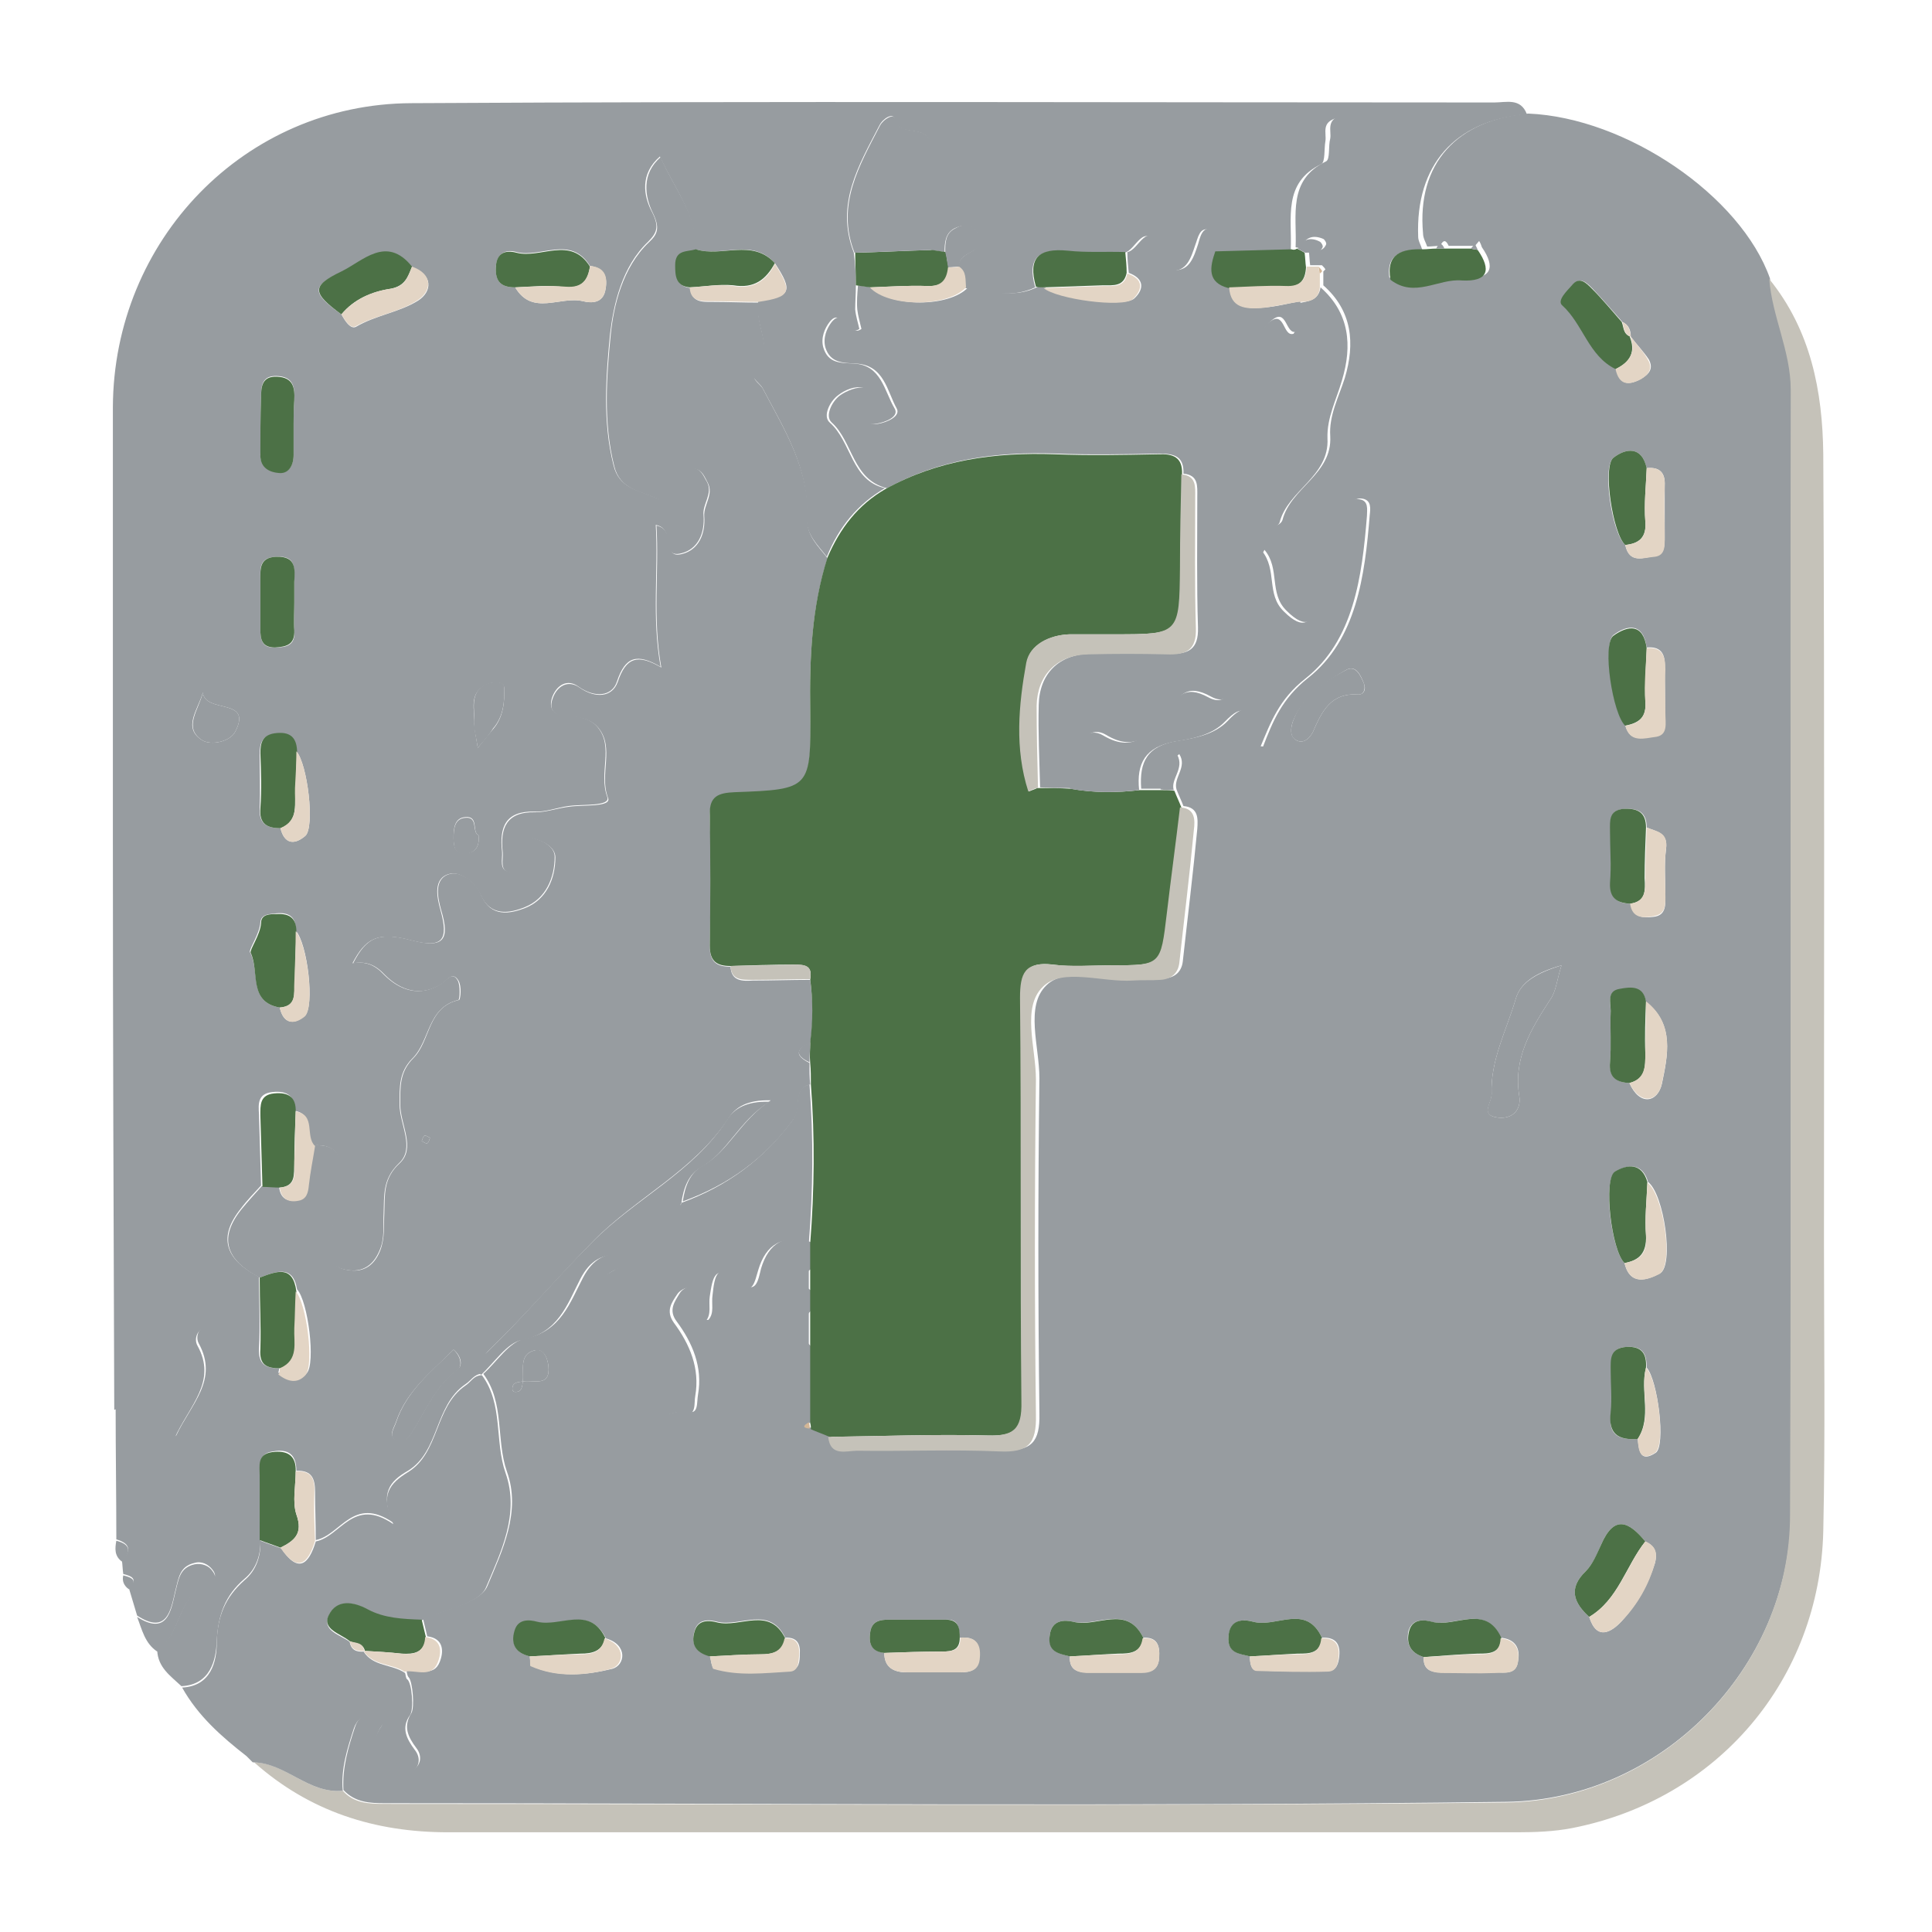 <?xml version="1.0" encoding="utf-8"?>
<!-- Generator: Adobe Illustrator 19.0.0, SVG Export Plug-In . SVG Version: 6.00 Build 0)  -->
<svg version="1.1" id="Layer_1" xmlns="http://www.w3.org/2000/svg" xmlns:xlink="http://www.w3.org/1999/xlink" x="0px" y="0px"
	 viewBox="-100 181 279 279" style="enable-background:new -100 181 279 279;" xml:space="preserve">
<style type="text/css">
	.st0{fill:#979CA0;}
	.st1{fill:#C5C2B9;}
	.st2{fill:#9E897E;}
	.st3{fill:#4C7146;}
	.st4{fill:#E3D5C5;}
	.st5{fill:#D2B696;}
	.st6{fill:#CBAE8E;}
</style>
<g>
	<path class="st0" d="M120.7,197.4c14.2,0.6,30.7,11.9,34.9,23.8c0.4,5.5,3.1,10.4,3.1,16c-0.1,54.2,0,108.3-0.1,162.5
		c-0.1,22.2-18.8,41.2-41,41.5c-54,0.7-108,0.2-162,0.2c-2.2,0-4.3-0.1-6-1.9c-0.2-3.2,0.7-6.2,1.7-9.2c0.4-1.2,1.3-1.9,2.7-1.8
		c1,0.1,1.7,0.8,1.2,1.6c-2,3-0.5,4.1,2.2,5.2c0.8,0.3,0.8,2.5,2.4,1.2c1.1-0.8,1.1-2.1,0.3-3.1c-1.2-1.6-1.9-3.1-0.7-5
		c0.5-0.8,0.2-4.6-0.4-5.2c-0.2-0.2-0.2-0.6-0.3-0.9c1.6-0.4,3.9,1,4.8-1.3c0.6-1.5,0.6-3.4-1.8-3.7c-0.2-0.8-0.4-1.7-0.6-2.5
		c3.2-1.5,8.3-2.3,9.3-4.8c2.1-5,4.9-10.7,2.8-16.5c-1.6-4.6-0.3-9.9-3.4-14.1l0,0c2-1.8,3.7-4.6,6-5.1c5.2-1,6.5-5.2,8.4-8.8
		c1.4-2.7,3.3-3.7,6.1-3.5c0.1,1.6-0.8,2.1-1.7,2.5c-2.6,1.4-3.2,3.7-2.7,6.4c0.5,2.8,2.7,2.4,4.7,2.6c2.2,0.1,3.5,1,2.5,3.5
		c-1,2.7,1.1,4.7,1.8,7c0.8,2.4,2.9,0.3,4.4,0.8c1.6,0.6,1.3-1.3,1.5-2.4c0.7-4-0.8-7.5-3.1-10.6c-1.2-1.6-0.3-2.8,0.5-4.1
		c0.3-0.5,1.2-1,1.6-0.9c1.7,0.6,0.7,2.3,1.1,3.5c0.2,0.6,0.1,1.4,1.4,1.3c0.9-1,0.4-2.3,0.6-3.6c0.3-2.7,0.6-5.1,4.1-1.9
		c2.2,2,2.5-0.3,2.9-1.9c1.1-3.7,3.5-5.2,7.3-3.8c0,1.3,0,2.5,0,3.8c-1.6,1.1-1.6,2.2,0,3.2c0,0.9,0,1.8,0,2.8
		c-1.9,1.8-1.9,3.5,0,5.3c0,3.6,0,7.2,0,10.8c-0.9,0.5-0.8,0.8,0.1,0.9c0.9,0.4,1.8,0.7,2.7,1.1c0.4,2.9,2.7,2,4.3,2
		c6.8,0.1,13.7-0.2,20.5,0.1c4.2,0.2,5.4-1.2,5.3-5.3c-0.2-16.1-0.2-32.3,0-48.4c0-4.6-2.1-10.4,1-13.4c2.8-2.8,8.6-0.6,13-0.9
		c1.3-0.1,2.7,0,4-0.1c1.5-0.1,2.5-0.9,2.7-2.4c0.7-6.4,1.5-12.8,2.1-19.2c0.1-1.5,0.2-3.1-2-3.3c-0.3-0.8-0.7-1.6-1-2.4
		c-0.5-1.7,1.6-3.2,0.4-5.1c-1.8,1.3-2.4,3-2.4,5c-1,0-2.1,0-3.1,0c-0.3-3.9,0.9-6.2,5.2-6.9c2.5-0.4,5.4-0.9,7.3-2.9
		c2.7-2.9,3.4-1.5,3.5,1.5c0,0.9-0.3,2.1,1.6,2.2c1.4-3.6,2.7-6.9,6.5-9.9c7-5.5,8.2-14.8,8.9-23.5c0.1-0.9,0.3-2.2-1.1-2.4
		c-1.2-0.2-2,1-1.7,1.9c1.3,5.4-2.9,8.9-4.4,13.3c-0.8,2.5-1.9,3.9-4.8,1c-2.6-2.5-0.9-6.1-3.2-8.8c-1.7,3.3-3.7,5.7-1.4,9.4
		c1.3,2.1,0.3,6.2-1,7.4c-1.7,1.5-2,6.2-5.3,4.4c-3.6-2-4.6-0.1-6.3,2.2c-2.2,2.8-4.3,6.1-8.9,3.3c-2.2-1.3-3.7,0.8-4.4,2.8
		c-0.5,1.5-0.3,3.3-0.4,4.9c-1.6,0-3.1,0-4.7-0.1c-0.1-4-0.3-7.9-0.2-11.9c0.1-4.5,2.9-7.3,7.4-7.4c3.8-0.1,7.6-0.1,11.4,0
		c2.8,0.1,4.3-0.6,4.2-3.8c-0.2-6.3-0.1-12.6-0.1-18.9c0-1.5,0.2-3.1-2-3.3c0.1-2.5-1.3-2.9-3.5-2.9c-4.9,0.1-9.9,0.2-14.9,0
		c-8.6-0.3-16.8,0.8-24.4,5c-5-1.2-4.9-6.7-8-9.5c-1-0.9,0-3,1.2-3.9c1-0.7,2.5-1.3,3.6-1.1c1.3,0.3,0.9,1.9,0.5,3
		c-0.5,1.3-0.4,2.5,1.4,2.2c1.3-0.2,3.3-1.1,2.7-2.2c-1.4-2.5-1.8-6.3-5.9-6.5c-1.9-0.1-3.7-0.1-4.4-2.3c-0.4-1.4,0.2-2.8,0.9-3.7
		c1.9-2.3,2.3,2.4,4.3,1c-0.2-0.9-0.5-1.9-0.6-2.8c-0.1-1.1,0-2.3,0.1-3.5c0.7,0.1,1.3,0.2,2,0.3c2.7,2.9,11.2,2.9,13.9,0
		c3.4,0.6,6.8,1.6,10.1-0.1c0.3,0,0.7,0.1,1,0.1c1.9,1.6,11.5,2.9,12.9,1.6c1.5-1.4,1.4-2.9-0.8-3.7c-0.1-1-0.2-2-0.2-3
		c1.7-0.3,2.7-4.6,4.9-0.9c0.7,1.1,0,3.4,1.9,3.5c2.2,0.1,2.8-1.9,3.4-3.7c0.3-1,0.6-2.7,2.1-2.2c1.2,0.4,0.6,2,0.7,3.2
		c-0.8,2.3-1.2,4.4,2,5.2c0.2,3.1,2.4,3.1,4.7,2.9c1.8-0.1,3.5-0.6,5.3-0.9c-0.1,1.4,0.4,3-0.6,4.4c-1.6,0.5-1.3-3.6-3.6-1.6
		c-2.5,2.1-3,6.4-0.5,8.5c1.3,1.1,2,2,1.2,3.7c-2.2,5,0.5,10.4-1.4,15.4c-0.2,0.4,0.2,1.3,0.6,1.7c0.6,0.6,1.5,0.1,1.7-0.5
		c1.2-4.7,7.2-6.6,6.9-12.1c-0.2-3,1.2-5.6,2.1-8.4c1.5-5,1.1-9.7-3.1-13.4c0-0.7,0-1.3,0-2c0.1-0.1,0.3-0.3,0.3-0.3
		c-0.1-0.2-0.3-0.4-0.5-0.6c-0.6,0-1.2,0-1.7,0c-0.1-0.7-0.1-1.4-0.2-2.1c0.9-0.1,2,0.3,2.5-0.9c0.1-0.2-0.2-0.7-0.4-0.8
		c-1.4-0.6-2.5-0.3-3.2,1.1c-0.3,0.2-0.5,0.2-0.8,0.1c0.2-4.6-1.2-9.7,4.4-12.4c0.6-0.3,0.3-2.2,0.6-3.3c0.2-1.1-0.7-2.8,1.8-3.4
		c1.1,5.8,2.1,11.5,3.2,17.2c0.5,2.7-0.4,6.5,4.3,6.3c3.4,2.7,6.8-0.2,10.3,0c3.7,0.2,4.3-1.5,2.3-4.4c-0.1-0.3-0.2-0.6-0.4-0.9
		c-0.2,0.2-0.4,0.5-0.6,0.7c-1.3,0-2.5,0-3.8,0c-0.4-0.9-0.8-0.9-1.2,0c-0.6,0-1.2,0.1-1.9,0.1c-0.2-0.6-0.6-1.2-0.6-1.9
		C104.6,204.7,110.3,198.3,120.7,197.4z M-24.5,380.5c1.5-0.3,4,0.9,3.7-2.2c-0.1-1-0.6-2.6-2-2.3
		C-25.1,376.6-24.3,378.8-24.5,380.5c-0.7,0.1-1.6,0.1-1.5,1.2c0,0.1,0.2,0.3,0.3,0.3C-24.6,382.1-24.6,381.2-24.5,380.5z
		 M135.5,229.6c0-0.9-0.3-1.7-1.2-2.1c-1.4-1.6-2.8-3.2-4.3-4.8c-0.8-0.8-1.8-1.9-2.9-0.5c-0.7,0.9-2.1,2.2-1.4,2.9
		c3,2.7,3.9,7.2,7.7,9.2c0.5,2.3,1.8,2.4,3.6,1.4c1.2-0.7,1.8-1.5,1.1-2.8C137.3,231.7,136.3,230.7,135.5,229.6L135.5,229.6z
		 M13.4,417.5c-2.3-4.7-6.5-1.5-9.8-2.3c-1.1-0.3-2.8-0.5-3.3,1.3c-0.6,2,0.3,3.2,2.2,3.6c0.2,0.6,0.2,1.6,0.6,1.7
		c3.6,1.1,7.4,0.5,11.1,0.4c1.2-0.1,1.3-1.3,1.3-2.3C15.6,418.5,15.2,417.4,13.4,417.5z M-23.5,420.2c0.1,0.5,0,1.3,0.3,1.4
		c3.8,1.7,7.9,1.3,11.6,0.4c1.9-0.5,2.3-3.5-0.9-4.4c-2.3-4.7-6.5-1.6-9.8-2.3c-1.1-0.3-2.8-0.5-3.3,1.3
		C-26.3,418.5-25.4,419.7-23.5,420.2z M65.1,417.5c-2.4-4.9-6.8-1.5-10.1-2.3c-1.3-0.3-3.1-0.3-3.4,1.9c-0.3,2.4,1.3,2.7,2.9,3.1
		c-0.1,1.7,0.8,2.3,2.4,2.3c2.6,0,5.2,0,7.9,0c1.5,0,2.5-0.4,2.6-2.2C67.5,418.6,67.1,417.4,65.1,417.5z M80.5,420.2
		c0,0.8,0.1,2,1,2c3.4,0.2,6.9,0.2,10.3,0.1c1.2,0,1.5-1.1,1.6-2.1c0.2-1.9-0.6-2.8-2.5-2.7c-2.3-5-6.6-1.4-9.9-2.3
		c-1.4-0.4-3.3-0.4-3.6,2.1C77.2,419.7,79,419.8,80.5,420.2z M105.6,420.3c-0.1,1.8,1,2.2,2.5,2.2c2.6,0,5.3,0,7.9,0
		c1.2,0,2.9,0.4,3.2-1.5c0.4-1.9-0.3-3.3-2.5-3.5c-2.3-5-6.7-1.4-10-2.3c-1.1-0.3-2.7-0.5-3.3,1.3
		C103,418.4,103.7,419.7,105.6,420.3z M38.6,417.5c-0.1-1.4-0.1-2.7-2-2.6c-2.8,0-5.5,0-8.3,0c-1.2,0-2.3,0.2-2.6,1.6
		c-0.3,1.7,0,2.9,2,3.2c0,2.1,1.4,2.8,3.2,2.8c2.6,0,5.2,0,7.8,0c1.4,0,2.6-0.3,2.7-2.1C41.6,418.3,40.8,417.3,38.6,417.5z
		 M137.8,248.6c-0.7-3.2-3-2.9-4.8-1.5c-1.7,1.3-0.2,11,1.7,12.6c0.6,2.8,2.7,1.8,4.3,1.6c1.4-0.2,1.4-1.6,1.4-2.8
		c0-2.5,0-4.9,0-7.4C140.5,249.3,139.7,248.4,137.8,248.6z M136.5,388.8c0.2,1.6,0.3,3.5,2.6,2c1.5-1,0.3-10.5-1.3-12.3
		c0-1.9-0.5-3.1-2.8-3c-2.5,0.1-2.3,1.8-2.3,3.5c0,2,0.2,4,0,5.9C132.1,388.1,133.6,389,136.5,388.8z M135.3,337.4
		c1.5,3.4,4.1,2.8,4.7,0.1c0.8-3.9,1.9-8.6-2.3-11.8c-0.4-2.3-2.2-2.1-3.8-1.8c-1.9,0.3-1.3,2-1.3,3.2c-0.1,2.4,0.1,4.9-0.1,7.4
		C132.4,336.5,133.4,337.3,135.3,337.4z M134.6,363.4c0.8,3.4,3.4,2.4,5.1,1.5c2.1-1.1,0.6-11.5-1.7-13.2c-0.8-2.8-2.9-2.6-4.7-1.5
		C131.4,351.3,132.7,361.6,134.6,363.4z M137.6,403.6c-2.4-2.9-4.5-3.9-6.4,0.5c-0.6,1.4-1.2,2.8-2.2,3.8c-2.6,2.5-1.7,4.6,0.5,6.6
		c1.1,3.5,3.2,2.2,4.7,0.6c2.2-2.4,3.8-5.2,4.8-8.4C139.4,405.1,138.9,404.2,137.6,403.6z M137.8,300.5c0-2.1-1.1-2.8-3.2-2.7
		c-2.3,0.2-2,1.7-2,3.2c0,2.5,0.1,5,0,7.5c-0.1,2.2,1,3,2.9,3c0.3,2,1.7,2.1,3.3,1.9c1.8-0.2,1.7-1.7,1.7-3c0-2.3-0.2-4.6,0.1-6.8
		C140.9,301.2,139.2,301.1,137.8,300.5z M137.8,274.5c-0.5-3.6-2.8-3.3-4.8-1.8c-1.6,1.2,0,11.4,1.7,13c0.7,2.7,2.8,1.8,4.4,1.5
		c1.7-0.3,1.3-2,1.3-3.3c0.1-2.1,0-4.3,0-6.4C140.5,275.7,140.1,274.3,137.8,274.5z M125.5,320.4c-3.5,1-5.9,2.4-6.6,4.8
		c-1.3,4.5-3.7,8.9-3.5,13.8c0.1,1.2-1.8,3.1,1,3.4c2.1,0.2,3.3-1.2,3-3.1c-0.9-5.5,1.7-9.7,4.5-14
		C124.7,324.2,124.8,322.6,125.5,320.4z M97,279.8c-0.5-1.3-1.2-2.9-2.7-2c-3.1,1.8-6.2,3.8-7.6,7.4c-0.3,0.9-0.5,2.1,0.5,2.7
		c1.1,0.6,2-0.4,2.4-1.2c1.3-3,2.6-5.7,6.6-5.4C96.9,281.3,97.3,280.6,97,279.8z"/>
	<path class="st0" d="M23.6,222.2c0,1.2-0.1,2.3-0.1,3.5c0.1,1,0.4,1.9,0.6,2.8c-2,1.4-2.5-3.3-4.3-1c-0.7,0.9-1.3,2.3-0.9,3.7
		c0.7,2.3,2.5,2.2,4.4,2.3c4,0.2,4.4,4,5.9,6.5c0.7,1.2-1.4,2-2.7,2.2c-1.8,0.3-1.8-0.8-1.4-2.2c0.4-1.1,0.8-2.7-0.5-3
		c-1.1-0.3-2.6,0.3-3.6,1.1c-1.2,0.9-2.2,3-1.2,3.9c3.2,2.8,3.1,8.4,8,9.5c-4,2.3-6.7,5.7-8.4,9.9c-1.3-1.7-3-3.2-2.9-5.6
		c0.4-7.1-3.3-12.9-6.4-18.8c-0.4-0.7-1.7-1.4-1.1-2c3.1-3.4-0.2-7.1,0.5-10.5c4.7-0.7,5.1-1.4,2.4-5.5c-3.3-3.7-7.7-0.8-11.4-2
		c0-5.1-3.2-8.9-5.2-13.4c-2.9,2.5-2.4,5.7-1.1,8.1c1,2,0.7,2.9-0.6,4.2c-3.8,3.6-5,9.1-5.5,13.3c-0.6,6.1-1.1,12.7,0.5,19
		c0.8,3.3,3.6,3.6,5.9,4.6s3.2-1,3.9-2.7c0.4-0.8,0.7-1.6,1.7-1.5c1.2,0.1,1.5,1.2,2,2c0.9,1.7-0.7,3.2-0.5,4.8
		c0.2,2.6-0.8,4.9-3.2,5.5c-3.1,0.8-0.7-3.5-3.7-4.1c0.4,6.7-0.6,13.3,0.7,20.5c-3.4-2-5.1-1.5-6.3,2.1c-0.7,2.2-3.2,2.4-5.5,0.8
		c-1.7-1.3-3.3-0.2-3.9,1.6c-0.6,2,0.8,2.6,2.5,2.6c1.6,0,3.2,0.5,4.1,1.6c2.4,2.9,0.1,6.6,1.4,10.1c0.5,1.4-3.6,1-5.6,1.3
		c-1.6,0.2-3.3,0.9-4.9,0.8c-4.2-0.1-5.1,2.2-4.7,5.8c0.1,1.1-0.5,2.7,1.1,2.9c1.4,0.1,1.7-1.3,1.8-2.5c0.2-1-0.4-2.8,1.5-2.4
		c1.3,0.3,3.2,1.2,3.2,2.7c0,3.1-1.3,6.1-4.3,7.3c-2.2,0.9-5,1.4-6.4-1.8c-0.9-2-3.1-3.4-4.5-3c-2.4,0.6-1.8,3.4-1.3,5.2
		c1.2,4.3,0.4,5.6-4.2,4.4c-4.9-1.3-6.6-0.3-8.5,3.3c1.9-0.3,3.2,0.2,4.6,1.7c2.2,2.2,5.2,3.3,8.3,1.2c0.8-0.6,1.6-1.7,2.3-0.4
		c0.4,0.7,0.3,2.7,0.1,2.8c-4.5,1.1-4.1,5.9-6.6,8.4c-2,2-1.9,4.1-1.9,6.7c0,2.9,2.3,6.3-0.1,8.5c-2.4,2.3-2.1,4.7-2.2,7.2
		c-0.1,1.8,0.2,3.6-0.6,5.4c-1,2.4-2.8,3.3-5.2,2.7c-2.7-0.7-2.5-2.9-2-4.9c0.7-2.9,1.9-5.6,1.8-8.7c-0.1-2.9-1-4.5-4.1-4.3
		c-1.5-1.4,0.2-4.5-2.8-5c0.1-2.2-1.1-2.9-3.1-2.7c-2.2,0.2-2.1,1.7-2,3.2c0.1,3.4,0.2,6.9,0.3,10.3c-1,1.1-2,2.1-2.9,3.3
		c-3.3,4.1-2.4,7.3,2.6,9.9c0,3.5,0.2,6.9,0,10.4c-0.1,2.3,1.1,2.8,2.9,2.8c0,0.3-0.1,0.6-0.2,0.9c-5.4,1.3-6.2,0.8-7.8-4.7
		c-0.4-1.2-1-2.2-2.3-2.1c-1.6,0.1-2,1.7-1.5,2.6c2.9,5.2-1.1,8.6-3.3,13.4c-1.3-5.7-4.7-5.7-8.7-4.1c-0.1-27.5-0.2-54.9-0.2-82.4
		c0-20.8,0-41.6,0-62.4c0.1-24.1,19-43.8,43.1-43.9c52.1-0.3,104.2-0.1,156.4-0.1c1.7,0,3.8-0.7,4.7,1.7
		c-10.4,0.9-16.1,7.3-15.7,17.7c0,0.6,0.4,1.2,0.6,1.9c-3-0.1-5.4,0.6-4.7,4.4c-4.8,0.2-3.8-3.6-4.3-6.3c-1.1-5.7-2.1-11.4-3.2-17.2
		c-2.5,0.6-1.6,2.2-1.8,3.4c-0.2,1.1,0,3-0.6,3.3c-5.6,2.7-4.2,7.8-4.4,12.4c-3.7,0.1-7.3,0.2-11,0.3c-0.1-1.1,0.4-2.7-0.7-3.2
		c-1.5-0.5-1.7,1.2-2.1,2.2c-0.6,1.8-1.2,3.8-3.4,3.7c-1.9-0.1-1.3-2.3-1.9-3.5c-2.2-3.7-3.2,0.5-4.9,0.9c-2.8,0-5.5,0.1-8.3-0.2
		c-4.2-0.4-5.8,1-4.6,5.2c-3.4,1.6-6.8,0.7-10.1,0.1c-0.1-1.1,0.1-2.3-1-3c0-1.4,1.1-1.8,2.1-2.4c1.2-0.7,1.1-2,0.4-2.9
		c-0.8-1-2.1-0.8-3.1-0.3c-1.3,0.7-1.4,2.1-1.4,3.4c-0.7-0.1-1.3-0.2-2-0.3c1.2-4.9,0.8-9.6,0.2-14.6c-0.5-4.1-4.7-1.3-5.4-4.3
		c-0.2-1-1.7-0.1-2.2,0.9c-3,5.8-6.4,11.4-3.7,18.4C23.5,219.1,23.6,220.7,23.6,222.2z M-59.5,300.6c0.6,2.4,2.1,2.4,3.6,1.1
		c1.4-1.3,0.3-10.4-1.3-12.2c-0.1-2.1-1.2-2.9-3.3-2.5c-1.7,0.3-2,1.4-2,2.9c0,2.6,0.1,5.3,0,7.9C-62.6,300-61.4,300.6-59.5,300.6z
		 M-50.7,226.4c0.5,0.9,1.3,2.2,2.1,1.8c2.9-1.7,6.3-2.1,9-3.8c2-1.3,2.2-3.7-0.9-4.8c-3.7-4.6-7.1-0.8-10.2,0.7
		C-55.1,222.3-55,223.3-50.7,226.4z M-25.6,222.5c2.5,4.2,6.5,1.2,9.8,2c1.2,0.3,2.8,0.3,3.2-1.5s0-3.3-2.2-3.6
		c-2.8-4.5-7.1-1.1-10.6-2c-1.4-0.4-2.8,0-3,2.1C-28.5,221.7-27.6,222.5-25.6,222.5z M-59.6,326.5c0.5,2.3,2,2.6,3.6,1.2
		c1.5-1.3,0.4-10.5-1.3-12.3c0.1-1.9-0.9-2.7-2.8-2.5c-1,0.1-2.2,0.1-2.3,1.3c-0.1,1.7-1.7,3.9-1.5,4.3
		C-62.4,321.3-64.2,325.7-59.6,326.5z M-57.6,242.2L-57.6,242.2c0-1.2,0-2.3,0.1-3.5c0.1-1.9-0.2-3.3-2.5-3.4
		c-2.2-0.1-2.3,1.5-2.3,3c-0.1,2.8,0,5.6-0.1,8.4c0,1.8,1.4,2.3,2.6,2.5c1.6,0.2,2.2-1.1,2.2-2.6C-57.6,245.2-57.6,243.7-57.6,242.2
		z M-57.5,268L-57.5,268c0-1,0-2,0-3c0-1.9,0.3-3.8-2.6-3.6c-2.6,0.1-2.3,1.8-2.3,3.5c0,2.3,0,4.7,0,7c0,1.4,0.2,2.7,2.1,2.6
		c1.7,0,3-0.3,2.8-2.5C-57.6,270.7-57.5,269.4-57.5,268z M-70.7,281c-0.7,2.5-3,5.1-0.1,6.9c1.3,0.8,4.1,0.2,4.8-1.3
		C-63.5,281.7-70.4,284.1-70.7,281z M-31,289c1.2-1.5,1.7-2.1,2.2-2.7c1.5-1.7,1.7-4,1.6-6c0-0.9-1.7-0.9-2.6-0.4
		c-2.6,1.2-1.6,3.7-1.7,5.7C-31.5,286.3-31.3,287.1-31,289z M-30.9,301.6c-1-0.4,0.1-2.8-1.9-2.6c-1.6,0.1-1.7,1.7-1.7,3
		c0,1.2,0.2,2.4,1.8,2.2C-31.4,304.1-30.7,303.3-30.9,301.6z"/>
	<path class="st0" d="M-62.5,365.5c-5-2.6-5.9-5.8-2.6-9.9c0.9-1.1,1.9-2.2,2.9-3.3c0.8,0,1.7,0.1,2.5,0.1c0.2,1.7,1.2,2.2,2.7,1.9
		c1.2-0.2,1.4-1.2,1.5-2.2c0.3-1.9,0.6-3.8,0.9-5.7c3.1-0.2,4,1.4,4.1,4.3c0.1,3.1-1.1,5.8-1.8,8.7c-0.5,1.9-0.6,4.2,2,4.9
		c2.4,0.6,4.2-0.2,5.2-2.7c0.7-1.8,0.5-3.6,0.6-5.4c0.1-2.6-0.2-5,2.2-7.2s0.1-5.6,0.1-8.5c0-2.6-0.1-4.7,1.9-6.7
		c2.5-2.5,2-7.4,6.6-8.4c0.2-0.1,0.4-2-0.1-2.8c-0.8-1.3-1.5-0.2-2.3,0.4c-3.1,2.1-6.1,1-8.3-1.2c-1.4-1.5-2.7-2-4.6-1.7
		c1.9-3.7,3.6-4.6,8.5-3.3c4.6,1.2,5.5-0.1,4.2-4.4c-0.5-1.8-1.1-4.6,1.3-5.2c1.4-0.4,3.7,1,4.5,3.1c1.4,3.2,4.1,2.7,6.4,1.8
		c3-1.2,4.3-4.2,4.3-7.3c0-1.5-1.9-2.4-3.2-2.7c-1.9-0.4-1.3,1.4-1.5,2.4c-0.2,1.2-0.4,2.6-1.8,2.5c-1.6-0.2-1-1.8-1.1-2.9
		c-0.4-3.5,0.5-5.9,4.7-5.8c1.6,0,3.2-0.6,4.9-0.8c2-0.3,6.2,0.1,5.6-1.3c-1.3-3.4,1-7.2-1.4-10.1c-0.9-1.1-2.5-1.6-4.1-1.6
		c-1.8,0-3.2-0.6-2.5-2.6c0.6-1.8,2.2-2.8,3.9-1.6c2.3,1.6,4.7,1.4,5.5-0.8c1.2-3.6,2.9-4.1,6.3-2.1c-1.3-7.2-0.3-13.8-0.7-20.5
		c3,0.6,0.7,4.9,3.7,4.1c2.4-0.6,3.4-2.9,3.2-5.5c-0.1-1.6,1.4-3.1,0.5-4.8c-0.5-0.9-0.8-1.9-2-2c-1-0.1-1.3,0.7-1.7,1.5
		c-0.7,1.7-1.6,3.7-3.9,2.7s-5.1-1.3-5.9-4.6c-1.6-6.3-1.1-13-0.5-19c0.4-4.1,1.7-9.7,5.5-13.3c1.3-1.2,1.6-2.1,0.6-4.2
		c-1.2-2.4-1.7-5.7,1.1-8.1c2,4.6,5.3,8.4,5.2,13.4c-1.3,0.4-3,0-3,2.3c0,1.6,0.1,2.9,2.1,3.2c0.2,2.1,1.7,2,3.2,2
		c2.2,0,4.5,0.1,6.7,0.1c-0.7,3.5,2.6,7.1-0.5,10.5c-0.6,0.6,0.8,1.3,1.1,2c3.1,5.9,6.8,11.7,6.4,18.8c-0.1,2.4,1.6,3.9,2.9,5.6
		c-2.3,7.2-2.6,14.6-2.5,22.1c0.2,11.3,0.1,11.4-10.9,11.8c-2.4,0.1-3.6,0.6-3.6,3.3c0.2,6.3,0.1,12.6,0,18.9c0,2.3,1.1,2.9,3,2.9
		c0.1,2.1,1.7,2.1,3.2,2c2.8,0,5.5-0.1,8.3-0.1c0.4,3,0.5,6.1,0,9.1c-2,0.9-2.3,1.8-0.1,2.9c0,1,0,2.1,0.1,3.1
		c-2.6,0.7-1.2,3.3-2.3,4.9c-4.2,5.8-9.5,9.6-16.1,12l0,0c0.3-2.1,1-4.1,2.8-5.1c3.9-2.2,5.4-6.5,9.9-9.5c-3.4-0.1-5.1,1-6.1,2.6
		c-5,7.6-13.3,11.4-19.5,17.7c-5.1,5.2-9.9,10.8-15.2,15.9c-0.9,0.9-0.9,2.1-0.9,3.3l0,0c-1.1,0-1.6,1-2.4,1.5
		c-4.5,3.1-3.7,9.7-8.3,12.5c-2.6,1.5-4.1,3.2-2.1,7.5c-5.8-4-7.6,1.8-11.2,2.5c0-2.3-0.1-4.6-0.1-6.9c0-1.9-0.4-3.2-2.7-3.1
		c0-2.4-1.2-3.2-3.4-2.8c-2.2,0.3-1.7,2-1.8,3.4c-0.1,3.1,0,6.2,0,9.3c0.1,2.2-0.6,4.3-2.3,5.7c-2.8,2.4-3.8,5.2-4,9
		c-0.1,2.7-0.9,6.3-5.1,6.5c-1.6-1.5-3.4-2.7-3.5-5.2c3.4-2.3,2.9-7.4,6.8-9.5c0.8-0.4,2.2-0.8,1.2-2.1c-0.6-0.8-1.6-1.3-2.6-1
		c-2.2,0.5-2.3,2.2-2.8,4.1c-0.6,2.5-1.1,6.4-5.5,3.5c-0.4-1.3-0.8-2.7-1.2-4c1.4-1.3,0.4-1.7-0.8-2c-0.1-0.7-0.1-1.3-0.2-2
		c1.4-1.4,1.2-2.4-0.8-3c0-6.3-0.1-12.6-0.1-19c4-1.6,7.4-1.6,8.7,4.1c2.2-4.7,6.2-8.1,3.3-13.4c-0.5-0.9-0.1-2.5,1.5-2.6
		c1.3-0.1,2,0.9,2.3,2.1c1.6,5.5,2.5,6,7.9,4.7c1.3,1.1,2.6,1.5,3.9,0.1c1.3-1.4,0.2-10.4-1.4-12.1
		C-57.7,363.6-60.1,364.6-62.5,365.5z M-34.5,375.9c-3.3,3.3-6.8,6-8.3,10.4c-0.3,0.9-1.1,1.9-0.1,2.6s1.9-0.3,2.4-1.1
		c2-3.2,3.4-6.7,6.6-9.1C-33.2,378.3-33.3,376.9-34.5,375.9z M-39.1,345.8c0.3,0.1,0.6,0.4,0.8,0.3s0.3-0.5,0.4-0.8
		c-0.3-0.1-0.6-0.4-0.8-0.3C-38.9,345.1-39,345.5-39.1,345.8z"/>
	<path class="st1" d="M-50.5,439.6c1.6,1.8,3.7,1.9,6,1.9c54,0,108,0.4,162-0.2c22.2-0.3,41-19.3,41-41.5
		c0.2-54.2,0-108.3,0.1-162.5c0-5.6-2.7-10.6-3.1-16c6,7.4,7.7,16.2,7.8,25.3c0.2,38,0.1,76,0.1,114c0,13.8,0.2,27.7-0.1,41.5
		c-0.5,21.5-15.3,38.8-36.3,42.9c-2.6,0.5-5.3,0.6-7.9,0.6c-51.5,0-103,0-154.4,0c-10.6,0-20-3-28-10.1
		C-58.7,435.6-55.4,440.1-50.5,439.6z"/>
	<path class="st0" d="M-50.5,439.6c-4.9,0.5-8.2-4-12.9-4.1h-0.1c-0.3-0.3-0.6-0.6-0.9-0.9c-3.6-2.8-7-5.8-9.3-9.9
		c4.2-0.2,5-3.8,5-6.5c0.1-3.8,1.2-6.5,4-9c1.7-1.4,2.4-3.5,2.3-5.7c1,0.4,2,0.7,3,1.1c2.5,3.7,4,2.3,5-1c3.6-0.7,5.4-6.5,11.2-2.5
		c-2-4.2-0.5-5.9,2.1-7.5c4.6-2.8,3.8-9.4,8.3-12.5c0.8-0.5,1.2-1.5,2.4-1.5c3.1,4.2,1.8,9.5,3.4,14.1c2.1,5.9-0.7,11.5-2.8,16.5
		c-1,2.5-6.1,3.2-9.3,4.8c-2.7-0.1-5.4-0.1-7.8-1.5c-2.2-1.3-4.5-1.4-5.6,0.8c-1.1,2.2,1.7,2.8,3,3.8c0.2,1.2,1,1.5,2.1,1.4h-0.1
		c1.4,2.2,4.1,1.8,6,3.1c0.1,0.3,0.1,0.8,0.3,0.9c0.7,0.5,1,4.4,0.4,5.2c-1.3,1.8-0.5,3.4,0.7,5c0.8,1,0.8,2.3-0.3,3.1
		c-1.6,1.3-1.6-0.9-2.4-1.2c-2.7-1.1-4.2-2.2-2.2-5.2c0.6-0.9-0.2-1.5-1.2-1.6c-1.4-0.2-2.3,0.6-2.7,1.8
		C-49.8,433.4-50.8,436.4-50.5,439.6z"/>
	<path class="st0" d="M-80.2,414.5c4.4,2.8,4.9-1,5.5-3.5c0.5-1.9,0.6-3.6,2.8-4.1c1-0.2,2.1,0.2,2.6,1c1,1.3-0.4,1.7-1.2,2.1
		c-3.9,2-3.4,7.1-6.8,9.5C-79.1,418.3-79.5,416.3-80.2,414.5z"/>
	<path class="st0" d="M-83.2,403.5c2,0.5,2.2,1.5,0.8,3C-83.5,405.7-83.4,404.6-83.2,403.5z"/>
	<path class="st0" d="M-82.2,408.5c1.2,0.3,2.2,0.7,0.8,2C-82.1,410-82.4,409.3-82.2,408.5z"/>
	<path class="st2" d="M-64.4,434.5c0.3,0.3,0.6,0.6,0.9,0.9C-63.8,435.1-64.1,434.8-64.4,434.5z"/>
	<path class="st3" d="M17,331.5c0.4-3,0.4-6.1,0-9.1c0.4-2-0.9-2.1-2.3-2.1c-3.1,0-6.2,0.1-9.2,0.2c-1.9,0-3-0.6-3-2.9
		c0.1-6.3,0.1-12.6,0-18.9c-0.1-2.7,1.2-3.2,3.6-3.3c11-0.4,11-0.5,10.9-11.8c-0.1-7.5,0.2-14.9,2.5-22.1c1.8-4.2,4.4-7.6,8.4-9.9
		c7.6-4.2,15.8-5.3,24.4-5c4.9,0.2,9.9,0.1,14.9,0c2.2-0.1,3.6,0.4,3.5,2.9c-0.1,4.5-0.2,8.9-0.2,13.4c0,9.7,0,9.7-9.5,9.7
		c-2.2,0-4.3,0-6.5,0c-2.9,0.1-5.8,1.5-6.2,4.1c-1.1,6.1-1.7,12.4,0.3,18.6c0.4-0.2,0.8-0.3,1.2-0.5h0.1c1.6,0,3.1,0,4.7,0.1
		c3.3,0.6,6.6,0.6,10,0.2c1,0,2.1,0,3.1,0c0.6,0,1.3,0,1.9,0.1c0.3,0.8,0.7,1.6,1,2.4c-0.7,5.1-1.4,10.2-1.9,15.3
		c-0.9,7.5-0.8,7.5-8.1,7.5c-2.8,0-5.7,0.3-8.5-0.1c-3.9-0.5-4.6,1.2-4.6,4.8c0.2,19.4,0,38.9,0.2,58.3c0,4.1-1.2,5-5,4.9
		c-7.6-0.2-15.3,0.1-22.9,0.2c-0.9-0.4-1.8-0.7-2.7-1.1c0-0.3,0-0.6-0.1-0.9c0-3.6,0-7.2,0-10.8c0-1.8,0-3.5,0-5.3
		c0-0.9,0-1.8,0-2.8c0-1.1,0-2.2,0-3.2c0-1.3,0-2.5,0-3.8c0.6-7.7,0.7-15.3,0.1-23c0-1,0-2.1-0.1-3.1C16.9,333.5,17,332.5,17,331.5z
		"/>
	<path class="st0" d="M16.9,337.6c0.6,7.7,0.5,15.4-0.1,23c-3.8-1.4-6.2,0.1-7.3,3.8c-0.5,1.6-0.8,3.9-2.9,1.9
		c-3.4-3.2-3.7-0.7-4.1,1.9c-0.2,1.2,0.3,2.6-0.6,3.6c-1.3,0.1-1.2-0.7-1.4-1.3c-0.3-1.2,0.6-2.8-1.1-3.5c-0.4-0.1-1.3,0.4-1.6,0.9
		c-0.8,1.2-1.7,2.4-0.5,4.1c2.3,3.1,3.8,6.6,3.1,10.6c-0.2,1,0.2,3-1.5,2.4c-1.5-0.6-3.6,1.6-4.4-0.8c-0.8-2.3-2.9-4.3-1.8-7
		c0.9-2.5-0.3-3.4-2.5-3.5c-2-0.1-4.2,0.2-4.7-2.6c-0.4-2.7,0.1-5,2.7-6.4c0.9-0.5,1.8-0.9,1.7-2.5c-2.9-0.2-4.7,0.8-6.1,3.5
		c-1.9,3.7-3.2,7.8-8.4,8.8c-2.2,0.4-4,3.3-6,5.1c0-1.2-0.1-2.4,0.9-3.3c5.3-5.1,10-10.7,15.2-15.9c6.2-6.3,14.6-10.1,19.5-17.7
		c1-1.6,2.8-2.7,6.1-2.6c-4.5,2.9-6,7.3-9.9,9.5c-1.8,1-2.5,3-2.8,5.1c-0.1,0.1-0.1,0.3-0.2,0.4c0.1-0.1,0.2-0.3,0.2-0.4
		c6.6-2.4,11.9-6.3,16.1-12C15.8,340.9,14.3,338.3,16.9,337.6z"/>
	<path class="st0" d="M64.5,295.1c-3.3,0.4-6.7,0.4-10-0.2c0.1-1.6,0-3.4,0.4-4.9c0.6-2,2.2-4.1,4.4-2.8c4.7,2.8,6.8-0.6,8.9-3.3
		c1.8-2.2,2.8-4.1,6.3-2.2c3.3,1.8,3.6-2.9,5.3-4.4c1.3-1.1,2.3-5.2,1-7.4c-2.3-3.7-0.3-6.2,1.4-9.4c2.3,2.8,0.6,6.3,3.2,8.8
		c2.9,2.9,4,1.5,4.8-1c1.4-4.4,5.6-8,4.4-13.3c-0.2-0.9,0.5-2.1,1.7-1.9c1.4,0.2,1.1,1.5,1.1,2.4c-0.7,8.7-1.9,18-8.9,23.5
		c-3.8,3-5,6.3-6.5,9.9c-1.9,0-1.6-1.3-1.6-2.2c-0.2-3-0.8-4.3-3.5-1.5c-1.9,2-4.8,2.5-7.3,2.9C65.4,288.9,64.1,291.2,64.5,295.1z"
		/>
	<path class="st1" d="M19.6,388.5c7.6-0.1,15.3-0.4,22.9-0.2c3.8,0.1,5.1-0.8,5-4.9c-0.2-19.4,0-38.9-0.2-58.3
		c0-3.6,0.7-5.2,4.6-4.8c2.8,0.3,5.6,0.1,8.5,0.1c7.3,0,7.2,0,8.1-7.5c0.6-5.1,1.3-10.2,1.9-15.3c2.2,0.1,2.2,1.8,2,3.3
		c-0.6,6.4-1.4,12.8-2.1,19.2c-0.2,1.5-1.2,2.3-2.7,2.4c-1.3,0.1-2.7,0-4,0.1c-4.4,0.3-10.2-1.9-13,0.9c-3.1,3-1,8.8-1,13.4
		c-0.2,16.1-0.2,32.3,0,48.4c0.1,4.2-1.1,5.5-5.3,5.3c-6.8-0.3-13.6,0-20.5-0.1C22.2,390.5,19.9,391.4,19.6,388.5z"/>
	<path class="st0" d="M90.7,222.5c4.2,3.7,4.6,8.4,3.1,13.4c-0.8,2.8-2.2,5.4-2.1,8.4c0.3,5.5-5.7,7.5-6.9,12.1
		c-0.1,0.5-1.1,1-1.7,0.5c-0.4-0.4-0.8-1.3-0.6-1.7c1.9-5-0.8-10.5,1.4-15.4c0.8-1.8,0-2.6-1.2-3.7c-2.4-2.2-1.9-6.4,0.5-8.5
		c2.4-2,2,2.1,3.6,1.6c1-1.4,0.5-3,0.6-4.4C89,224.5,90.4,224.4,90.7,222.5z"/>
	<path class="st1" d="M48.5,295.3c-2-6.2-1.4-12.5-0.3-18.6c0.5-2.6,3.3-4,6.2-4.1c2.2,0,4.3,0,6.5,0c9.4,0,9.4,0,9.5-9.7
		c0-4.5,0.1-8.9,0.2-13.4c2.2,0.2,2,1.8,2,3.3c0,6.3-0.1,12.6,0.1,18.9c0.1,3.2-1.4,3.9-4.2,3.8c-3.8-0.1-7.6-0.1-11.4,0
		c-4.5,0.1-7.3,3-7.4,7.4c0,4,0.1,7.9,0.2,11.9h-0.1C49.3,294.9,48.9,295.1,48.5,295.3z"/>
	<path class="st0" d="M125.5,320.4c-0.7,2.2-0.8,3.8-1.6,4.9c-2.8,4.3-5.4,8.5-4.5,14c0.3,1.9-0.9,3.3-3,3.1c-2.8-0.3-1-2.1-1-3.4
		c-0.2-4.9,2.2-9.3,3.5-13.8C119.6,322.8,122,321.5,125.5,320.4z"/>
	<path class="st3" d="M-49.5,418c-1.3-1.1-4.1-1.7-3-3.8c1.1-2.2,3.4-2,5.6-0.8c2.4,1.3,5.1,1.4,7.8,1.5c0.2,0.8,0.4,1.7,0.6,2.5
		c-0.2,2.3-1.7,2.5-3.5,2.4c-1.8-0.2-3.6-0.3-5.4-0.4h0.1C-47.6,418.2-48.7,418.4-49.5,418z"/>
	<path class="st3" d="M75.5,217.3c3.7-0.1,7.3-0.2,11-0.3c0.3,0.1,0.5,0.1,0.8-0.1c0.4,0.2,0.8,0.4,1.1,0.6c0.1,0.7,0.1,1.4,0.2,2.1
		c-0.1,1.9-0.9,2.9-3,2.8c-2.7-0.1-5.4,0.1-8.2,0.2C74.3,221.8,74.7,219.6,75.5,217.3z"/>
	<path class="st3" d="M100.8,221.4c-0.7-3.8,1.7-4.5,4.7-4.4c0.6,0,1.2-0.1,1.9-0.1c0.4,0,0.8,0,1.2,0c1.3,0,2.5,0,3.8,0
		c0.3,0.1,0.7,0.1,1,0.2c2,2.9,1.5,4.6-2.3,4.4C107.7,221.2,104.3,224.1,100.8,221.4z"/>
	<path class="st3" d="M133.3,234.3c-3.9-1.9-4.7-6.5-7.7-9.2c-0.8-0.7,0.7-2.1,1.4-2.9c1.1-1.4,2.1-0.3,2.9,0.5
		c1.5,1.5,2.9,3.2,4.3,4.8c0.3,0.8,0.2,1.7,1.2,2.1l-0.1-0.1C136.3,231.8,135.4,233.3,133.3,234.3z"/>
	<path class="st3" d="M134.7,285.8c-1.8-1.6-3.4-11.8-1.7-13c2.1-1.5,4.3-1.8,4.8,1.8c-0.1,2.6-0.3,5.2-0.2,7.7
		C137.8,284.6,136.7,285.4,134.7,285.8z"/>
	<path class="st3" d="M135.4,311.5c-1.9-0.1-3-0.8-2.9-3c0.2-2.5,0-5,0-7.5c0-1.5-0.2-3,2-3.2c2.1-0.1,3.2,0.6,3.2,2.7
		c-0.1,2.4-0.2,4.9-0.2,7.3C137.6,309.6,137.7,311.2,135.4,311.5z"/>
	<path class="st3" d="M129.5,414.5c-2.2-2-3.1-4.1-0.5-6.6c1-1,1.6-2.5,2.2-3.8c1.9-4.4,4-3.4,6.4-0.5
		C134.8,407.1,133.7,412,129.5,414.5z"/>
	<path class="st3" d="M134.6,363.4c-1.9-1.8-3.1-12.1-1.4-13.2c1.8-1.1,3.9-1.3,4.7,1.5c-0.1,2.6-0.4,5.2-0.2,7.7
		C137.8,362,136.7,363,134.6,363.4z"/>
	<path class="st3" d="M135.3,337.4c-1.9-0.1-3-0.8-2.8-3c0.2-2.4,0-4.9,0.1-7.4c0-1.2-0.6-2.9,1.3-3.2c1.6-0.3,3.4-0.5,3.8,1.8
		c-0.1,2.5-0.2,5-0.1,7.5C137.6,335,137.7,336.8,135.3,337.4z"/>
	<path class="st3" d="M136.5,388.8c-2.8,0.2-4.3-0.7-3.9-3.9c0.2-1.9,0-4,0-5.9c0-1.7-0.2-3.3,2.3-3.5c2.3-0.1,2.9,1.1,2.8,3
		C136.8,381.9,138.6,385.6,136.5,388.8z"/>
	<path class="st3" d="M23.6,222.2c0-1.6-0.1-3.1-0.1-4.7c3.7-0.1,7.4-0.3,11.1-0.4c0.7,0.1,1.3,0.2,2,0.3c0.1,0.7,0.2,1.5,0.4,2.2
		c-0.1,1.9-0.9,2.8-3.1,2.7c-2.7-0.1-5.5,0.1-8.2,0.2C24.9,222.4,24.3,222.3,23.6,222.2z"/>
	<path class="st3" d="M49.6,222.4c-1.2-4.2,0.4-5.6,4.6-5.2c2.7,0.3,5.5,0.1,8.3,0.2c0.1,1,0.2,2,0.2,3c-0.4,2-1.9,1.8-3.4,1.8
		c-2.9,0.1-5.8,0.2-8.7,0.3C50.3,222.5,50,222.5,49.6,222.4z"/>
	<path class="st3" d="M134.7,259.7c-1.8-1.6-3.3-11.4-1.7-12.6c1.8-1.4,4.1-1.7,4.8,1.5c-0.1,2.6-0.4,5.1-0.2,7.7
		C137.8,258.6,136.7,259.5,134.7,259.7z"/>
	<path class="st3" d="M27.7,419.7c-2-0.2-2.3-1.5-2-3.2c0.3-1.4,1.4-1.6,2.6-1.6c2.8,0,5.5,0,8.3,0c1.9,0,2,1.3,2,2.6
		c0,1.8-1.1,2-2.6,2C33.2,419.5,30.4,419.6,27.7,419.7z"/>
	<path class="st3" d="M105.6,420.3c-1.9-0.6-2.6-1.9-2.1-3.8c0.5-1.8,2.2-1.6,3.3-1.3c3.3,0.9,7.7-2.7,10,2.3
		c-0.1,2.3-1.7,2.3-3.4,2.3C110.8,419.9,108.2,420.1,105.6,420.3z"/>
	<path class="st3" d="M80.5,420.2c-1.5-0.4-3.3-0.4-3.1-2.9s2.1-2.5,3.6-2.1c3.3,0.9,7.6-2.7,9.9,2.3c-0.2,2.3-1.8,2.3-3.5,2.3
		C85.1,419.9,82.8,420.1,80.5,420.2z"/>
	<path class="st3" d="M54.5,420.2c-1.7-0.4-3.3-0.7-2.9-3.1c0.3-2.2,2.1-2.2,3.4-1.9c3.4,0.9,7.7-2.6,10.1,2.3
		c-0.3,2.2-1.9,2.3-3.6,2.3C59.1,419.9,56.8,420.1,54.5,420.2z"/>
	<path class="st4" d="M134.6,363.4c2.2-0.4,3.3-1.4,3.1-3.9c-0.2-2.6,0.1-5.2,0.2-7.7c2.3,1.6,3.9,12,1.7,13.2
		C138,365.8,135.4,366.8,134.6,363.4z"/>
	<path class="st4" d="M129.5,414.5c4.2-2.5,5.3-7.3,8.1-10.9c1.4,0.6,1.8,1.5,1.4,3.1c-0.9,3.2-2.5,6-4.8,8.4
		C132.7,416.7,130.6,418,129.5,414.5z"/>
	<path class="st3" d="M-23.5,420.2c-2-0.5-2.8-1.7-2.2-3.7c0.5-1.8,2.2-1.6,3.3-1.3c3.3,0.8,7.5-2.4,9.8,2.3c-0.4,2-1.9,2.3-3.6,2.3
		C-18.6,419.9-21.1,420.1-23.5,420.2z"/>
	<path class="st3" d="M2.5,420.2c-1.9-0.5-2.8-1.6-2.2-3.6c0.5-1.8,2.2-1.6,3.3-1.3c3.3,0.8,7.5-2.4,9.8,2.3c-0.4,2-1.8,2.3-3.6,2.3
		C7.3,419.9,4.9,420.1,2.5,420.2z"/>
	<path class="st4" d="M105.6,420.3c2.6-0.1,5.2-0.4,7.7-0.4c1.7,0,3.3,0,3.4-2.3c2.2,0.2,2.8,1.6,2.5,3.5c-0.3,1.8-2,1.4-3.2,1.5
		c-2.6,0.1-5.3,0-7.9,0C106.6,422.5,105.5,422.1,105.6,420.3z"/>
	<path class="st4" d="M27.7,419.7c2.8-0.1,5.6-0.2,8.4-0.2c1.5,0,2.6-0.2,2.6-2c2.1-0.2,3,0.8,2.8,2.9c-0.1,1.8-1.3,2.1-2.7,2.1
		c-2.6,0-5.2,0-7.8,0C29,422.5,27.7,421.8,27.7,419.7z"/>
	<path class="st4" d="M134.7,285.8c2-0.3,3.1-1.2,2.9-3.5c-0.2-2.6,0.1-5.1,0.2-7.7c2.3-0.2,2.7,1.2,2.7,3.1c-0.1,2.1,0,4.3,0,6.4
		c0,1.3,0.4,3-1.3,3.3C137.5,287.6,135.4,288.4,134.7,285.8z"/>
	<path class="st4" d="M80.5,420.2c2.3-0.1,4.6-0.3,6.8-0.3c1.8,0,3.3-0.1,3.5-2.3c1.9-0.1,2.7,0.8,2.5,2.7c-0.1,1-0.3,2.1-1.6,2.1
		c-3.4,0.1-6.9,0-10.3-0.1C80.6,422.2,80.5,421,80.5,420.2z"/>
	<path class="st4" d="M-23.5,420.2c2.4-0.1,4.8-0.3,7.2-0.3c1.8,0,3.2-0.3,3.6-2.3c3.2,1,2.8,3.9,0.9,4.4c-3.7,1-7.8,1.3-11.6-0.4
		C-23.5,421.5-23.4,420.7-23.5,420.2z"/>
	<path class="st4" d="M2.5,420.2c2.4-0.1,4.8-0.3,7.2-0.3c1.8,0,3.2-0.3,3.6-2.3c1.8-0.1,2.2,0.9,2.1,2.5c-0.1,1-0.1,2.2-1.3,2.3
		c-3.7,0.2-7.4,0.7-11.1-0.4C2.8,421.8,2.7,420.8,2.5,420.2z"/>
	<path class="st4" d="M54.5,420.2c2.3-0.1,4.6-0.3,6.9-0.3c1.8,0,3.3-0.2,3.6-2.3c2.1-0.2,2.5,1,2.4,2.8c-0.1,1.7-1.1,2.2-2.6,2.2
		c-2.6,0-5.2,0-7.9,0C55.3,422.5,54.4,421.9,54.5,420.2z"/>
	<path class="st0" d="M97,279.8c0.2,0.8-0.1,1.5-0.8,1.5c-4-0.3-5.3,2.4-6.6,5.4c-0.4,0.8-1.3,1.8-2.4,1.2c-1-0.5-0.8-1.8-0.5-2.7
		c1.3-3.7,4.4-5.7,7.6-7.4C95.8,276.9,96.5,278.6,97,279.8z"/>
	<path class="st4" d="M134.7,259.7c2.1-0.2,3.1-1.1,2.9-3.4c-0.2-2.6,0.1-5.1,0.2-7.7c1.9-0.2,2.7,0.7,2.6,2.6c-0.1,2.5,0,4.9,0,7.4
		c0,1.2,0.1,2.6-1.4,2.8C137.4,261.5,135.3,262.5,134.7,259.7z"/>
	<path class="st4" d="M135.3,337.4c2.3-0.6,2.3-2.4,2.3-4.3c0-2.5,0.1-5,0.1-7.5c4.2,3.3,3.1,7.9,2.3,11.8
		C139.5,340.1,136.9,340.7,135.3,337.4z"/>
	<path class="st4" d="M135.4,311.5c2.3-0.3,2.2-2,2.2-3.7c0-2.4,0.1-4.9,0.2-7.3c1.4,0.6,3.1,0.6,2.8,3c-0.3,2.2-0.1,4.6-0.1,6.8
		c0,1.3,0.1,2.7-1.7,3C137.2,313.6,135.7,313.6,135.4,311.5z"/>
	<path class="st4" d="M77.5,222.5c2.7-0.1,5.5-0.3,8.2-0.2c2.1,0.1,2.9-0.9,3-2.8c0.6,0,1.2,0,1.7,0c0,0.3,0.1,0.6,0.2,1
		c0,0.7,0,1.3,0,2c-0.2,2-1.7,2.1-3.2,2.1c-1.8,0.3-3.5,0.7-5.3,0.9C80,225.6,77.7,225.6,77.5,222.5z"/>
	<path class="st4" d="M25.6,222.5c2.7-0.1,5.5-0.3,8.2-0.2c2.1,0.1,2.9-0.8,3.1-2.7c0.5,0,1.1,0,1.6-0.1c1.1,0.7,0.9,1.9,1,3
		C36.8,225.4,28.3,225.4,25.6,222.5z"/>
	<path class="st4" d="M50.7,222.6c2.9-0.1,5.8-0.2,8.7-0.3c1.5,0,3,0.2,3.4-1.8c2.3,0.8,2.3,2.2,0.8,3.7
		C62.1,225.5,52.6,224.2,50.7,222.6z"/>
	<path class="st4" d="M-47.5,419.4c1.8,0.1,3.6,0.2,5.4,0.4c1.8,0.2,3.4-0.1,3.5-2.4c2.5,0.3,2.4,2.2,1.8,3.7
		c-0.9,2.3-3.2,1-4.8,1.3C-43.4,421.2-46.1,421.6-47.5,419.4z"/>
	<path class="st4" d="M136.5,388.8c2.2-3.2,0.3-6.9,1.2-10.3c1.7,1.7,2.9,11.2,1.3,12.3C136.8,392.2,136.6,390.4,136.5,388.8z"/>
	<path class="st4" d="M133.3,234.3c2.1-1,3-2.5,2.1-4.8c0.9,1.2,1.9,2.2,2.6,3.5c0.7,1.2,0.1,2.1-1.1,2.8
		C135.1,236.7,133.8,236.6,133.3,234.3z"/>
	<path class="st0" d="M-24.5,380.5c0.2-1.7-0.6-3.9,1.7-4.5c1.4-0.4,1.9,1.3,2,2.3C-20.5,381.4-23,380.2-24.5,380.5L-24.5,380.5z"/>
	<path class="st0" d="M69.5,295.1c-0.6,0-1.3,0-1.9-0.1c0-2,0.6-3.7,2.4-5C71.1,292,69,293.5,69.5,295.1z"/>
	<path class="st0" d="M88.5,217.5c-0.4-0.2-0.8-0.4-1.1-0.6c0.7-1.4,1.9-1.7,3.2-1c0.2,0.1,0.5,0.6,0.4,0.8
		C90.5,217.8,89.4,217.4,88.5,217.5z"/>
	<path class="st0" d="M16.8,370.4c0,1.8,0,3.5,0,5.3C14.9,373.9,14.9,372.1,16.8,370.4z"/>
	<path class="st0" d="M-24.5,380.5c-0.1,0.7-0.1,1.6-1.2,1.5c-0.1,0-0.3-0.2-0.3-0.3C-26.1,380.6-25.2,380.6-24.5,380.5L-24.5,380.5
		z"/>
	<path class="st0" d="M16.8,364.4c0,1.1,0,2.2,0,3.2C15.1,366.5,15.2,365.5,16.8,364.4z"/>
	<path class="st4" d="M135.5,229.6c-1-0.3-1-1.3-1.2-2.1C135.2,227.9,135.4,228.7,135.5,229.6z"/>
	<path class="st5" d="M16.8,386.4c0.1,0.3,0.2,0.6,0.1,0.9C15.9,387.2,15.9,386.9,16.8,386.4z"/>
	<path class="st5" d="M90.6,220.5c-0.1-0.3-0.1-0.6-0.2-1c0.2,0.2,0.4,0.4,0.5,0.6C91,220.2,90.7,220.4,90.6,220.5z"/>
	<path class="st0" d="M113.4,217.1c-0.3-0.1-0.7-0.1-1-0.2c0.2-0.2,0.4-0.5,0.6-0.7C113.1,216.5,113.3,216.8,113.4,217.1z"/>
	<path class="st0" d="M108.6,216.9c-0.4,0-0.8,0-1.2,0C107.8,216,108.2,216,108.6,216.9z"/>
	<path class="st0" d="M34.5,217.1c-3.7,0.1-7.4,0.3-11.1,0.4c-2.7-6.9,0.7-12.6,3.7-18.4c0.5-0.9,2-1.8,2.2-0.9
		c0.7,2.9,4.9,0.2,5.4,4.3C35.3,207.5,35.8,212.2,34.5,217.1z"/>
	<path class="st3" d="M-59.6,326.5c-4.6-0.8-2.9-5.2-4.2-7.9c-0.2-0.4,1.4-2.6,1.5-4.3c0-1.3,1.3-1.3,2.3-1.3
		c1.8-0.1,2.8,0.6,2.8,2.5c-0.1,2.5-0.2,4.9-0.2,7.4C-57.6,324.5-57.1,326.3-59.6,326.5z"/>
	<path class="st3" d="M-0.4,222.5c-2-0.2-2.1-1.6-2.1-3.2c0-2.3,1.7-1.9,3-2.3c3.7,1.2,8.1-1.6,11.4,2c-1.3,2.4-3,3.7-6,3.2
		C3.8,222,1.7,222.4-0.4,222.5z"/>
	<path class="st3" d="M-59.6,352.5c-0.8,0-1.7-0.1-2.5-0.1c-0.1-3.4-0.2-6.9-0.3-10.3c0-1.5-0.1-3,2-3.2c2-0.2,3.2,0.5,3.1,2.7
		c-0.1,2.5-0.2,4.9-0.2,7.4C-57.6,350.5-57.2,352.3-59.6,352.5z"/>
	<path class="st3" d="M-25.6,222.5c-2,0-2.9-0.8-2.8-2.9c0.1-2.2,1.5-2.5,3-2.1c3.5,0.9,7.8-2.5,10.6,2c-0.3,2-1.1,3.1-3.5,3
		C-20.7,222.1-23.2,222.4-25.6,222.5z"/>
	<path class="st3" d="M-62.5,365.5c2.4-0.9,4.8-1.9,5.3,2c-0.1,1.8-0.1,3.5-0.2,5.3c-0.1,2.1,0.7,4.6-2.1,5.8
		c-1.9,0-3.1-0.4-2.9-2.8C-62.3,372.4-62.5,369-62.5,365.5z"/>
	<path class="st3" d="M-50.7,226.4c-4.2-3.1-4.4-4.1,0-6.2c3.1-1.5,6.5-5.3,10.2-0.7c-0.6,1.5-1,2.8-3.1,3.2
		C-46.3,223.1-48.9,224.2-50.7,226.4z"/>
	<path class="st3" d="M-59.5,300.6c-1.9,0-3.1-0.6-2.9-2.9c0.2-2.6,0.1-5.3,0-7.9c0-1.4,0.2-2.6,2-2.9c2.1-0.3,3.2,0.4,3.3,2.5
		c-0.1,1.8-0.1,3.5-0.2,5.3C-57.6,297-56.7,299.5-59.5,300.6z"/>
	<path class="st3" d="M-57.6,242.2c0,1.5,0,3,0,4.5s-0.7,2.8-2.2,2.6c-1.2-0.1-2.6-0.7-2.6-2.5c0-2.8,0-5.6,0.1-8.4
		c0-1.5,0.1-3.1,2.3-3c2.3,0.1,2.6,1.5,2.5,3.4C-57.6,239.9-57.6,241.1-57.6,242.2L-57.6,242.2z"/>
	<path class="st3" d="M-57.5,268c0,1.3-0.1,2.7,0,4c0.1,2.1-1.1,2.4-2.8,2.5c-1.9,0-2.1-1.2-2.1-2.6c0-2.3,0-4.7,0-7
		c0-1.7-0.2-3.4,2.3-3.5c2.9-0.1,2.7,1.8,2.6,3.6C-57.5,266-57.5,267-57.5,268L-57.5,268z"/>
	<path class="st4" d="M-50.7,226.4c1.9-2.2,4.4-3.3,7.1-3.7c2.1-0.3,2.5-1.7,3.1-3.2c3.1,1.1,2.8,3.5,0.9,4.8
		c-2.7,1.8-6.1,2.2-9,3.8C-49.4,228.6-50.2,227.2-50.7,226.4z"/>
	<path class="st4" d="M-0.4,222.5c2.1-0.1,4.3-0.5,6.3-0.2c3,0.5,4.8-0.8,6-3.2c2.6,4.1,2.3,4.8-2.4,5.5c-2.2,0-4.5-0.1-6.7-0.1
		C1.3,224.5-0.3,224.6-0.4,222.5z"/>
	<path class="st0" d="M-70.7,281c0.3,3.1,7.2,0.7,4.7,5.6c-0.7,1.5-3.5,2.1-4.8,1.3C-73.6,286.1-71.3,283.5-70.7,281z"/>
	<path class="st4" d="M-25.6,222.5c2.4-0.1,4.9-0.3,7.3-0.1s3.2-1,3.5-3c2.3,0.2,2.6,1.7,2.2,3.6c-0.4,1.8-2,1.8-3.2,1.5
		C-19.1,223.7-23.1,226.7-25.6,222.5z"/>
	<path class="st4" d="M-59.6,352.5c2.5-0.2,2.1-2,2.1-3.6c0.1-2.5,0.1-4.9,0.2-7.4c3,0.5,1.3,3.6,2.8,5c-0.3,1.9-0.7,3.8-0.9,5.7
		c-0.1,1-0.3,2-1.5,2.2C-58.4,354.7-59.4,354.1-59.6,352.5z"/>
	<path class="st0" d="M-31,289c-0.3-1.9-0.6-2.7-0.5-3.5c0.1-2-0.8-4.5,1.7-5.7c0.9-0.4,2.6-0.5,2.6,0.4c0.1,2.1-0.1,4.3-1.6,6
		C-29.2,286.9-29.7,287.5-31,289z"/>
	<path class="st4" d="M-59.5,300.6c2.8-1.2,2-3.7,2.1-5.8c0.1-1.8,0.2-3.5,0.2-5.3c1.6,1.8,2.7,10.9,1.3,12.2
		C-57.4,303-58.9,303-59.5,300.6z"/>
	<path class="st4" d="M-59.6,378.6c2.8-1.2,2-3.7,2.1-5.8c0.1-1.8,0.1-3.5,0.2-5.3c1.6,1.7,2.7,10.7,1.4,12.1
		c-1.2,1.3-2.6,0.9-3.9-0.1C-59.6,379.2-59.6,378.9-59.6,378.6z"/>
	<path class="st4" d="M-59.6,326.5c2.5-0.2,2-2.1,2.1-3.6c0.1-2.5,0.2-4.9,0.2-7.4c1.7,1.8,2.8,11,1.3,12.3
		C-57.6,329.1-59.1,328.8-59.6,326.5z"/>
	<path class="st0" d="M38.5,219.5c-0.5,0-1.1,0.1-1.6,0.1c-0.1-0.7-0.2-1.5-0.4-2.2c0-1.3,0-2.7,1.4-3.4c1-0.6,2.3-0.8,3.1,0.3
		c0.8,1,0.8,2.2-0.4,2.9C39.6,217.8,38.5,218.1,38.5,219.5z"/>
	<path class="st0" d="M-30.9,301.6c0.2,1.7-0.5,2.5-1.8,2.7c-1.6,0.2-1.8-1-1.8-2.2c0-1.3,0.1-2.9,1.7-3
		C-30.9,298.9-31.9,301.2-30.9,301.6z"/>
	<path class="st3" d="M-59.5,404.5c-1-0.4-2-0.7-3-1.1c0-3.1,0-6.2,0-9.3c0-1.4-0.4-3.1,1.8-3.4s3.5,0.5,3.4,2.8
		c0,2.1-0.5,4.4,0.1,6.2C-56.2,402.5-57.5,403.5-59.5,404.5z"/>
	<path class="st0" d="M-34.5,375.9c1.2,1.1,1.2,2.5,0.6,2.9c-3.2,2.4-4.6,5.9-6.6,9.1c-0.5,0.8-1.4,1.8-2.4,1.1
		c-1-0.7-0.2-1.7,0.1-2.6C-41.3,381.9-37.8,379.1-34.5,375.9z"/>
	<path class="st4" d="M-59.5,404.5c2-1,3.3-2,2.3-4.8c-0.6-1.9-0.1-4.1-0.1-6.2c2.3-0.2,2.8,1.1,2.7,3.1c-0.1,2.3,0,4.6,0.1,6.9
		C-55.5,406.8-57,408.2-59.5,404.5z"/>
	<path class="st1" d="M5.5,320.5c3.1-0.1,6.2-0.1,9.2-0.2c1.4,0,2.7,0,2.3,2.1c-2.8,0-5.5,0.1-8.3,0.1
		C7.2,322.5,5.6,322.6,5.5,320.5z"/>
	<path class="st0" d="M17,331.5c0,1-0.1,1.9-0.1,2.9C14.7,333.4,15,332.4,17,331.5z"/>
	<path class="st0" d="M-39.1,345.8c0.1-0.3,0.2-0.7,0.4-0.8c0.2-0.1,0.5,0.2,0.8,0.3c-0.1,0.3-0.2,0.7-0.4,0.8
		C-38.5,346.2-38.8,345.9-39.1,345.8z"/>
	<path class="st4" d="M-49.5,418c0.8,0.3,1.9,0.1,2.1,1.4C-48.5,419.5-49.3,419.2-49.5,418z"/>
	<path class="st6" d="M48.5,295.3c0.4-0.2,0.8-0.3,1.2-0.5C49.3,295,48.9,295.1,48.5,295.3z"/>
	<path class="st6" d="M-1.5,354.5c-0.1,0.1-0.2,0.3-0.2,0.4C-1.7,354.8-1.6,354.6-1.5,354.5L-1.5,354.5z"/>
</g>
</svg>
